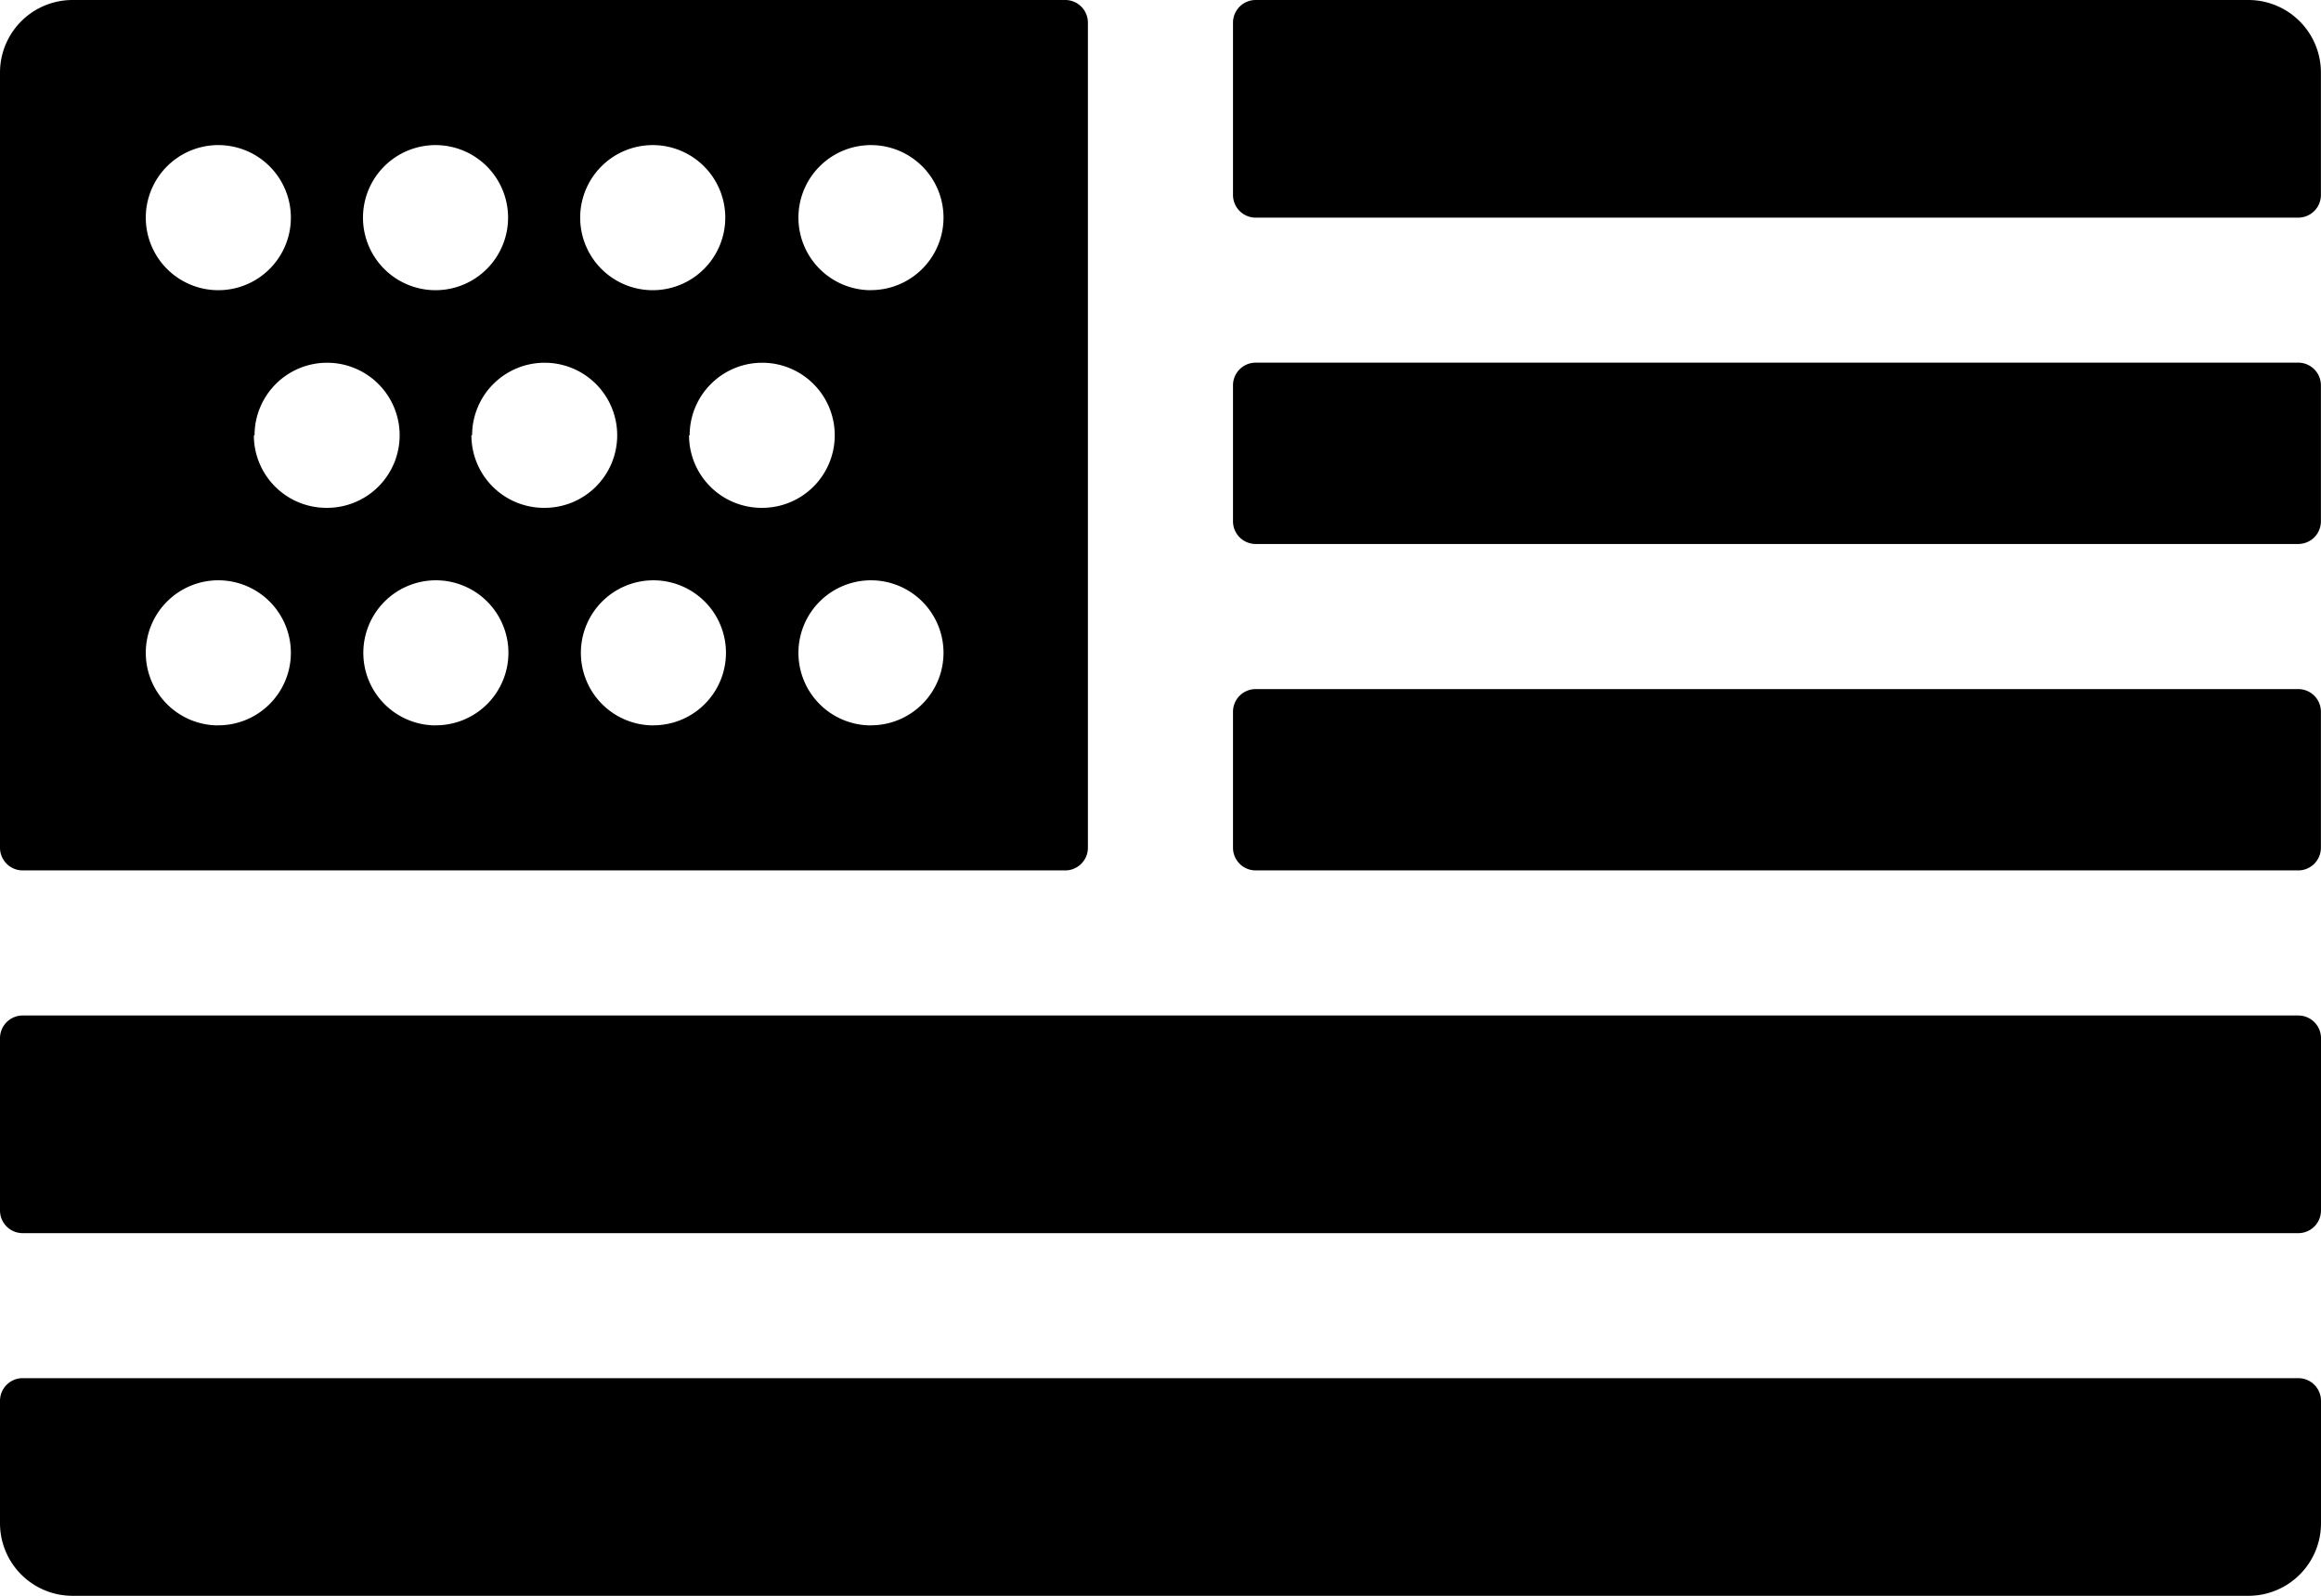 <svg xmlns="http://www.w3.org/2000/svg" width="26.715" height="18.366" viewBox="0 0 26.715 18.366">
  <g id="usa" transform="translate(0 -80)">
    <path id="Path_56072" data-name="Path 56072" d="M12.262,80H.835A.835.835,0,0,0,0,80.835v8.922a.261.261,0,0,0,.261.261h12a.261.261,0,0,0,.261-.261v-9.5A.261.261,0,0,0,12.262,80ZM7.513,81.67a.835.835,0,1,1-.835.835A.835.835,0,0,1,7.513,81.67Zm-2.5,0a.835.835,0,1,1-.835.835A.835.835,0,0,1,5.009,81.67Zm-2.5,0a.835.835,0,1,1-.835.835A.835.835,0,0,1,2.5,81.67Zm0,6.679a.835.835,0,1,1,.835-.835A.835.835,0,0,1,2.5,88.348Zm.417-3.339a.835.835,0,1,1,.835.835A.835.835,0,0,1,2.922,85.009Zm2.087,3.339a.835.835,0,1,1,.835-.835A.835.835,0,0,1,5.009,88.348Zm.417-3.339a.835.835,0,1,1,.835.835A.835.835,0,0,1,5.426,85.009Zm2.087,3.339a.835.835,0,1,1,.835-.835A.835.835,0,0,1,7.513,88.348Zm.417-3.339a.835.835,0,1,1,.835.835A.835.835,0,0,1,7.931,85.009Zm2.087,3.339a.835.835,0,1,1,.835-.835A.835.835,0,0,1,10.018,88.348Zm0-5.009a.835.835,0,1,1,.835-.835A.835.835,0,0,1,10.018,83.339Z"/>
    <path id="Path_56073" data-name="Path 56073" d="M283.688,80H272.261a.261.261,0,0,0-.261.261v1.983a.261.261,0,0,0,.261.261h12a.261.261,0,0,0,.261-.261V80.835A.835.835,0,0,0,283.688,80Z" transform="translate(-257.808)"/>
    <path id="Path_56074" data-name="Path 56074" d="M272,160.835v.991a.261.261,0,0,0,.261.261h12a.261.261,0,0,0,.261-.261v-1.565a.261.261,0,0,0-.261-.261h-12a.261.261,0,0,0-.261.261Z" transform="translate(-257.808 -75.826)"/>
    <path id="Path_56075" data-name="Path 56075" d="M272,233.826a.261.261,0,0,0,.261.261h12a.261.261,0,0,0,.261-.261v-1.565a.261.261,0,0,0-.261-.261h-12a.261.261,0,0,0-.261.261Z" transform="translate(-257.808 -144.069)"/>
    <path id="Path_56076" data-name="Path 56076" d="M0,304.261v1.983a.261.261,0,0,0,.261.261H26.454a.261.261,0,0,0,.261-.261v-1.983a.261.261,0,0,0-.261-.261H.261A.261.261,0,0,0,0,304.261Z" transform="translate(0 -212.312)"/>
    <path id="Path_56077" data-name="Path 56077" d="M0,384.261v1.409a.835.835,0,0,0,.835.835H25.88a.835.835,0,0,0,.835-.835v-1.409a.261.261,0,0,0-.261-.261H.261A.261.261,0,0,0,0,384.261Z" transform="translate(0 -288.138)"/>
  </g>
</svg>
